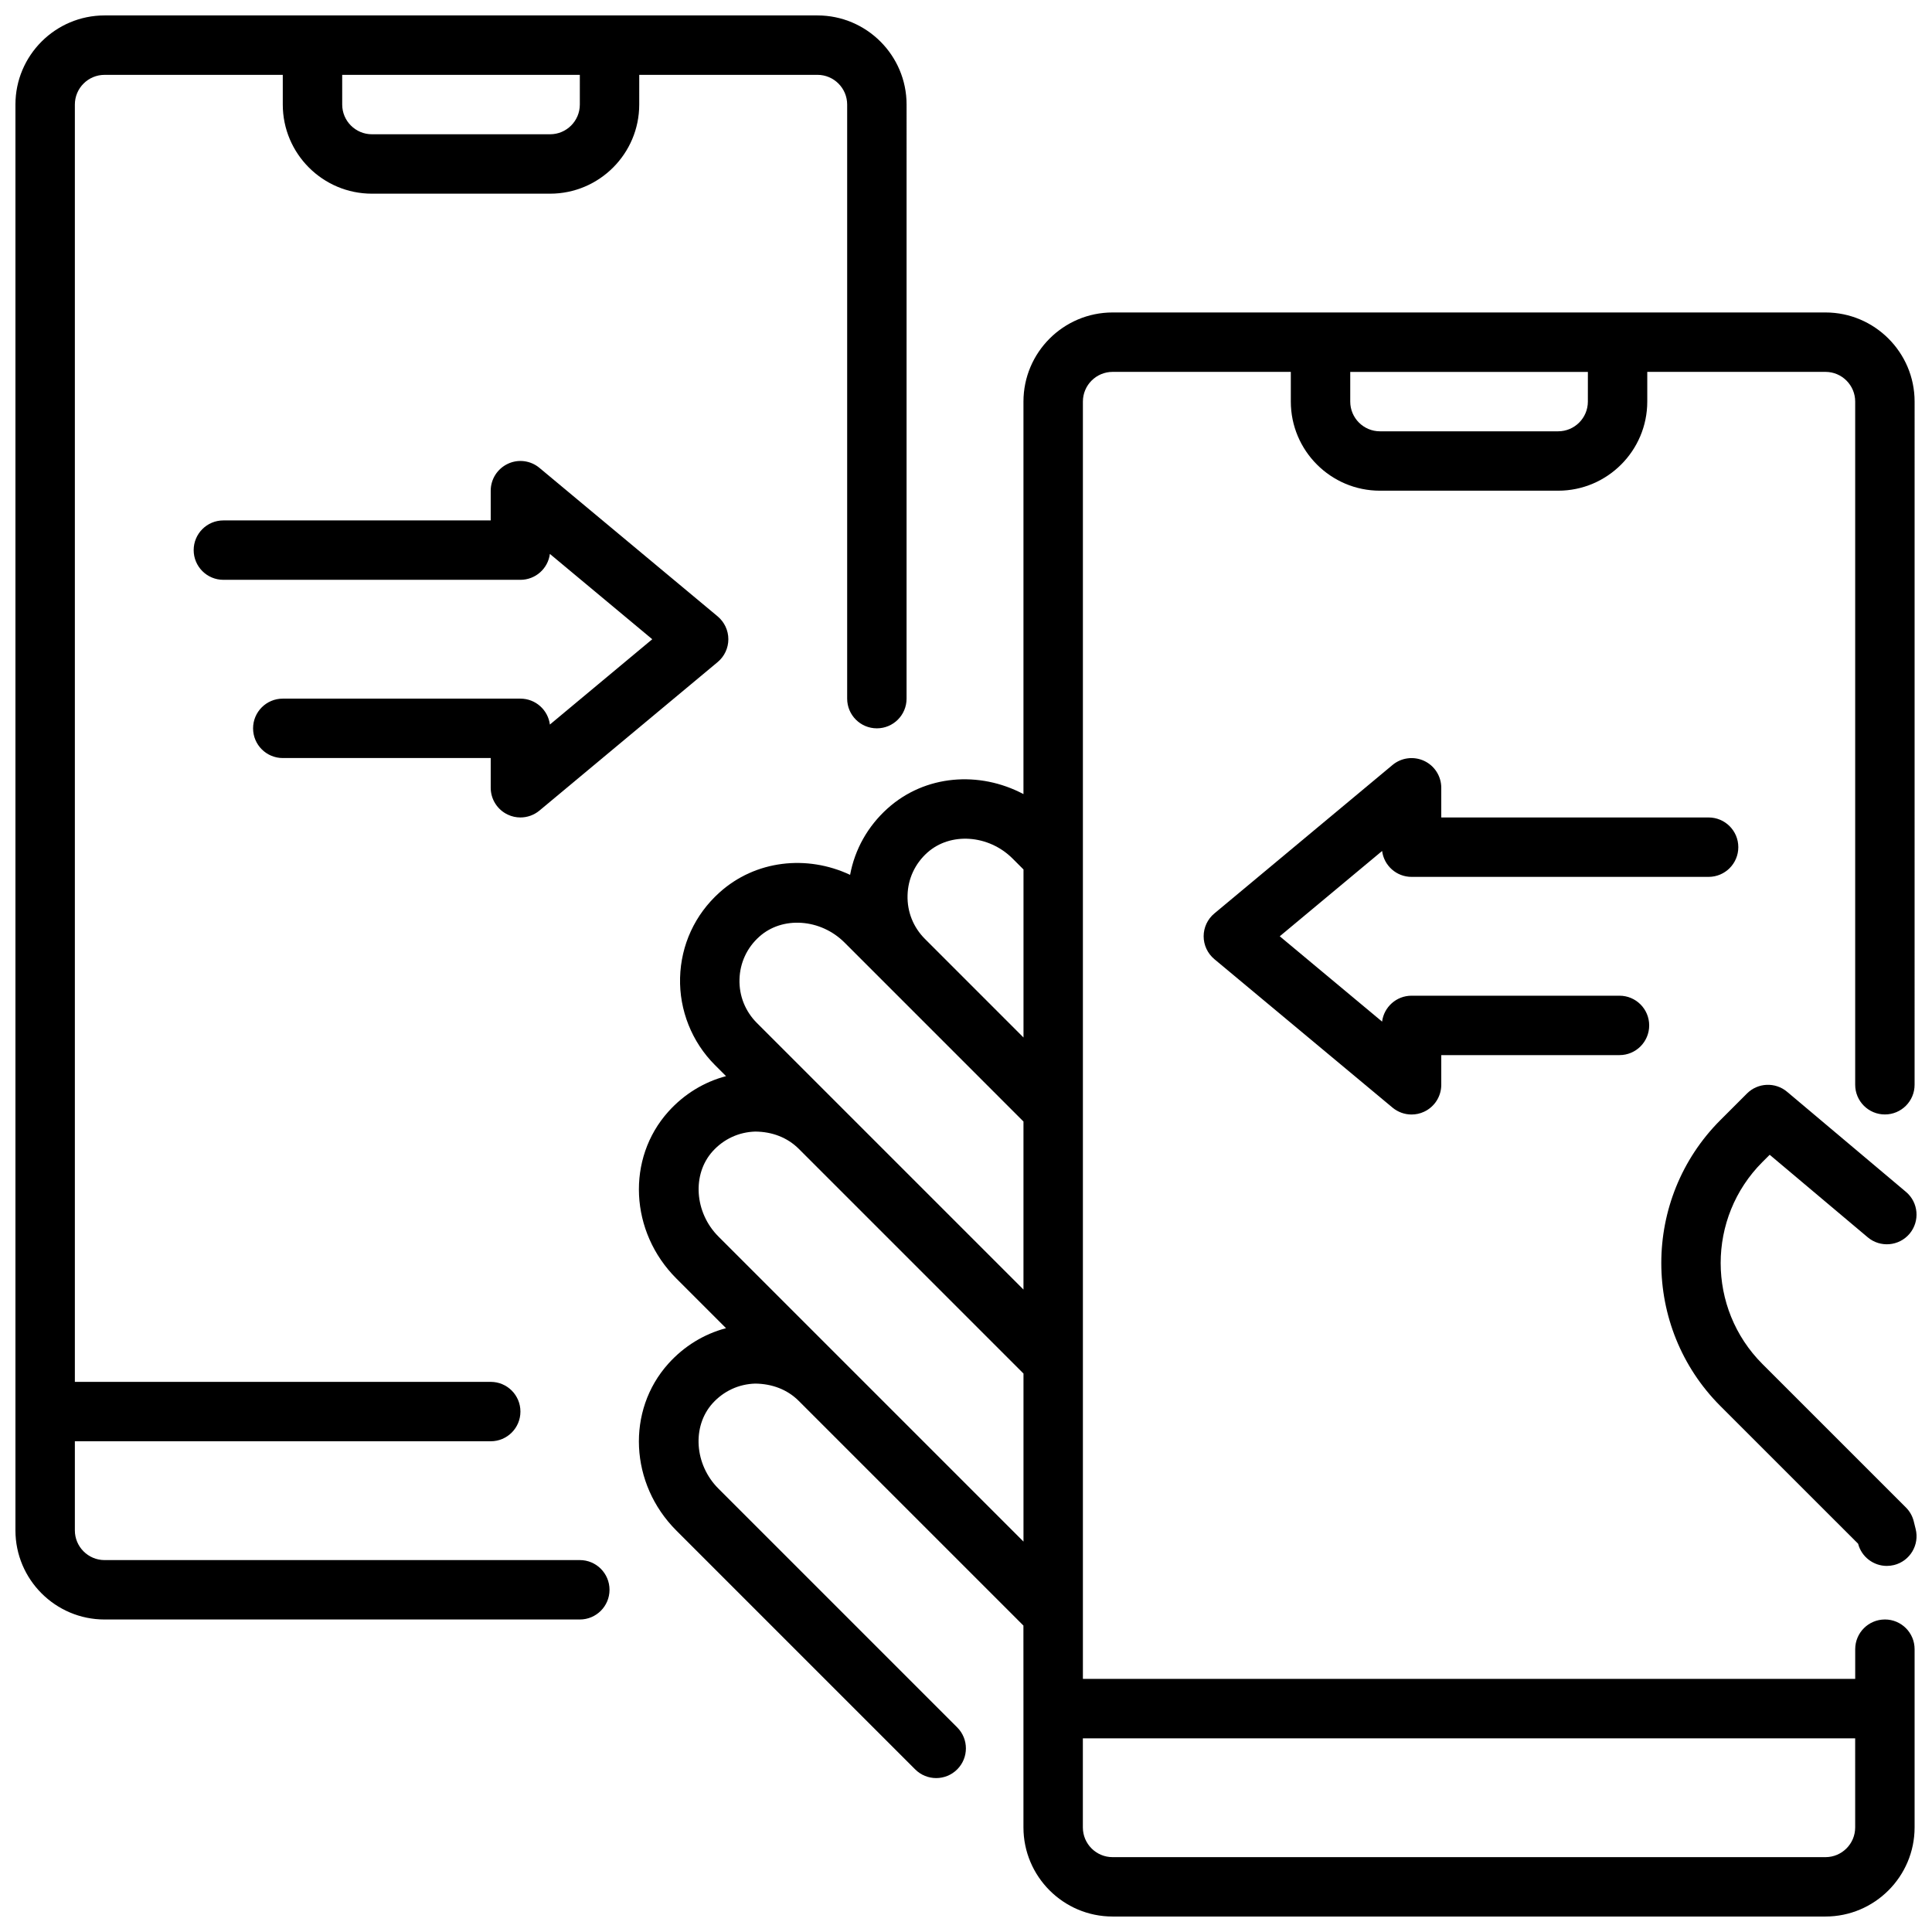 <?xml version="1.0" encoding="UTF-8"?>
<!-- Uploaded to: ICON Repo, www.svgrepo.com, Generator: ICON Repo Mixer Tools -->
<svg width="800px" height="800px" version="1.1" viewBox="144 144 512 512" xmlns="http://www.w3.org/2000/svg">
 <defs>
  <clipPath id="c">
   <path d="m313 226h338.9v425.9h-338.9z"/>
  </clipPath>
  <clipPath id="b">
   <path d="m148.09 148.09h236.91v425.91h-236.91z"/>
  </clipPath>
  <clipPath id="a">
   <path d="m584 431h67.902v128h-67.902z"/>
  </clipPath>
 </defs>
 <g clip-path="url(#c)">
  <path d="m643.52 573.18c-4.344 0-7.871 3.519-7.871 7.871v7.871h-204.67v-338.5c0-4.344 3.535-7.871 7.871-7.871h47.23v7.871c0 13.02 10.598 23.617 23.617 23.617h47.23c13.02 0 23.617-10.598 23.617-23.617v-7.871h47.23c4.336 0 7.871 3.527 7.871 7.871v181.05c0 4.352 3.527 7.871 7.871 7.871s7.871-3.519 7.871-7.871l0.004-181.05c0-13.02-10.598-23.617-23.617-23.617h-188.93c-13.02 0-23.617 10.598-23.617 23.617v104.02c-11.715-6.203-26.086-5.133-36.031 3.816-5.234 4.715-8.66 10.832-9.91 17.586-11.438-5.375-25.098-3.906-34.621 4.684-6.504 5.848-10.203 13.879-10.438 22.586-0.227 8.605 3.133 17.02 9.211 23.105l2.969 2.969c-5.832 1.551-11.098 4.754-15.266 9.383-11.195 12.438-10.273 31.875 2.102 44.25l13.16 13.16c-5.832 1.551-11.098 4.754-15.266 9.383-11.195 12.438-10.273 31.875 2.102 44.25l63.293 63.293c1.535 1.535 3.551 2.305 5.566 2.305s4.031-0.77 5.566-2.305c3.078-3.078 3.078-8.055 0-11.133l-63.293-63.293c-6.344-6.352-7.039-16.477-1.535-22.586 2.938-3.25 6.949-5.109 11.312-5.227 4.394 0.047 8.469 1.52 11.547 4.606l59.52 59.52 0.008 22v31.488c0 13.02 10.598 23.617 23.617 23.617h188.93c13.02 0 23.617-10.598 23.617-23.617v-47.23c0.004-4.356-3.523-7.875-7.867-7.875zm-78.719-322.75c0 4.344-3.535 7.871-7.871 7.871h-47.23c-4.336 0-7.871-3.527-7.871-7.871v-7.871h62.977zm-175.07 119.54c6.109-5.488 16.23-4.801 22.594 1.535l2.914 2.914v44.531l-26.105-26.113s-0.008 0-0.008-0.008c0-0.008 0-0.008-0.008-0.008-3.086-3.086-4.723-7.18-4.606-11.547 0.102-4.359 1.957-8.367 5.219-11.305zm-44.523 22.273c6.109-5.512 16.23-4.809 22.586 1.527l10.172 10.172 37.266 37.273v44.531l-70.652-70.652c-3.086-3.094-4.723-7.188-4.606-11.555 0.117-4.356 1.965-8.363 5.234-11.297zm-10.816 79.449c-6.344-6.352-7.039-16.477-1.535-22.586 2.938-3.25 6.949-5.109 11.312-5.227 4.402 0.039 8.461 1.52 11.547 4.606l59.52 59.52v44.531zm301.25 156.6c0 4.344-3.535 7.871-7.871 7.871h-188.93c-4.336 0-7.871-3.527-7.871-7.871v-23.617h204.67z"/>
 </g>
 <g clip-path="url(#b)">
  <path d="m297.66 557.44h-125.95c-4.336 0-7.871-3.527-7.871-7.871v-23.617h110.21c4.344 0 7.871-3.519 7.871-7.871s-3.527-7.871-7.871-7.871h-110.21v-338.5c0-4.344 3.535-7.871 7.871-7.871h47.23v7.871c0 13.02 10.598 23.617 23.617 23.617h47.23c13.02 0 23.617-10.598 23.617-23.617l0.004-7.875h47.23c4.336 0 7.871 3.527 7.871 7.871v157.44c0 4.352 3.527 7.871 7.871 7.871s7.871-3.519 7.871-7.871l0.004-157.44c0-13.02-10.598-23.617-23.617-23.617h-188.93c-13.02 0-23.617 10.598-23.617 23.617v377.86c0 13.02 10.598 23.617 23.617 23.617h125.95c4.344 0 7.871-3.519 7.871-7.871 0-4.356-3.527-7.875-7.871-7.875zm0-385.73c0 4.344-3.535 7.871-7.871 7.871h-47.23c-4.336 0-7.871-3.527-7.871-7.871l-0.004-7.875h62.977z"/>
 </g>
 <g clip-path="url(#a)">
  <path d="m651.16 547.15c-0.348-1.387-1.062-2.644-2.07-3.652l-38.023-38.016c-14.762-14.762-14.762-38.777 0-53.539l1.922-1.914 25.977 21.867c3.32 2.801 8.289 2.379 11.09-0.945 2.793-3.328 2.371-8.297-0.953-11.09l-31.504-26.527c-3.109-2.621-7.738-2.441-10.637 0.457l-7.031 7.031c-20.891 20.891-20.891 54.906 0 75.801l36.488 36.48c0.922 3.527 4.109 5.879 7.606 5.879 0.637 0 1.281-0.078 1.922-0.234 4.219-1.055 6.777-5.336 5.723-9.547z"/>
 </g>
 <path d="m278.58 359.89c1.062 0.504 2.203 0.746 3.336 0.746 1.801 0 3.598-0.621 5.039-1.82l47.23-39.359c1.797-1.5 2.836-3.711 2.836-6.051s-1.039-4.551-2.832-6.055l-47.23-39.359c-2.348-1.961-5.629-2.387-8.375-1.078-2.769 1.301-4.539 4.078-4.539 7.133v7.871h-70.848c-4.344 0-7.871 3.519-7.871 7.871 0 4.352 3.527 7.871 7.871 7.871h78.719c4.008 0 7.312-2.992 7.809-6.863l27.129 22.609-27.129 22.609c-0.496-3.875-3.801-6.867-7.809-6.867h-62.977c-4.344 0-7.871 3.519-7.871 7.871 0 4.352 3.527 7.871 7.871 7.871h55.105v7.871c0 3.059 1.77 5.836 4.535 7.129z"/>
 <path d="m518.08 376.38h78.719c4.344 0 7.871-3.519 7.871-7.871 0-4.352-3.527-7.871-7.871-7.871h-70.848v-7.871c0-3.055-1.77-5.832-4.535-7.125-2.769-1.289-6.039-0.867-8.375 1.078l-47.23 39.359c-1.793 1.496-2.832 3.707-2.832 6.043 0 2.34 1.039 4.551 2.832 6.055l47.23 39.359c1.441 1.199 3.238 1.82 5.039 1.82 1.133 0 2.273-0.242 3.336-0.746 2.766-1.293 4.535-4.074 4.535-7.125v-7.871h47.23c4.344 0 7.871-3.519 7.871-7.871 0-4.352-3.527-7.871-7.871-7.871h-55.105c-4.008 0-7.312 2.992-7.809 6.863l-27.121-22.613 27.129-22.609c0.492 3.875 3.797 6.867 7.805 6.867z"/>
</svg>